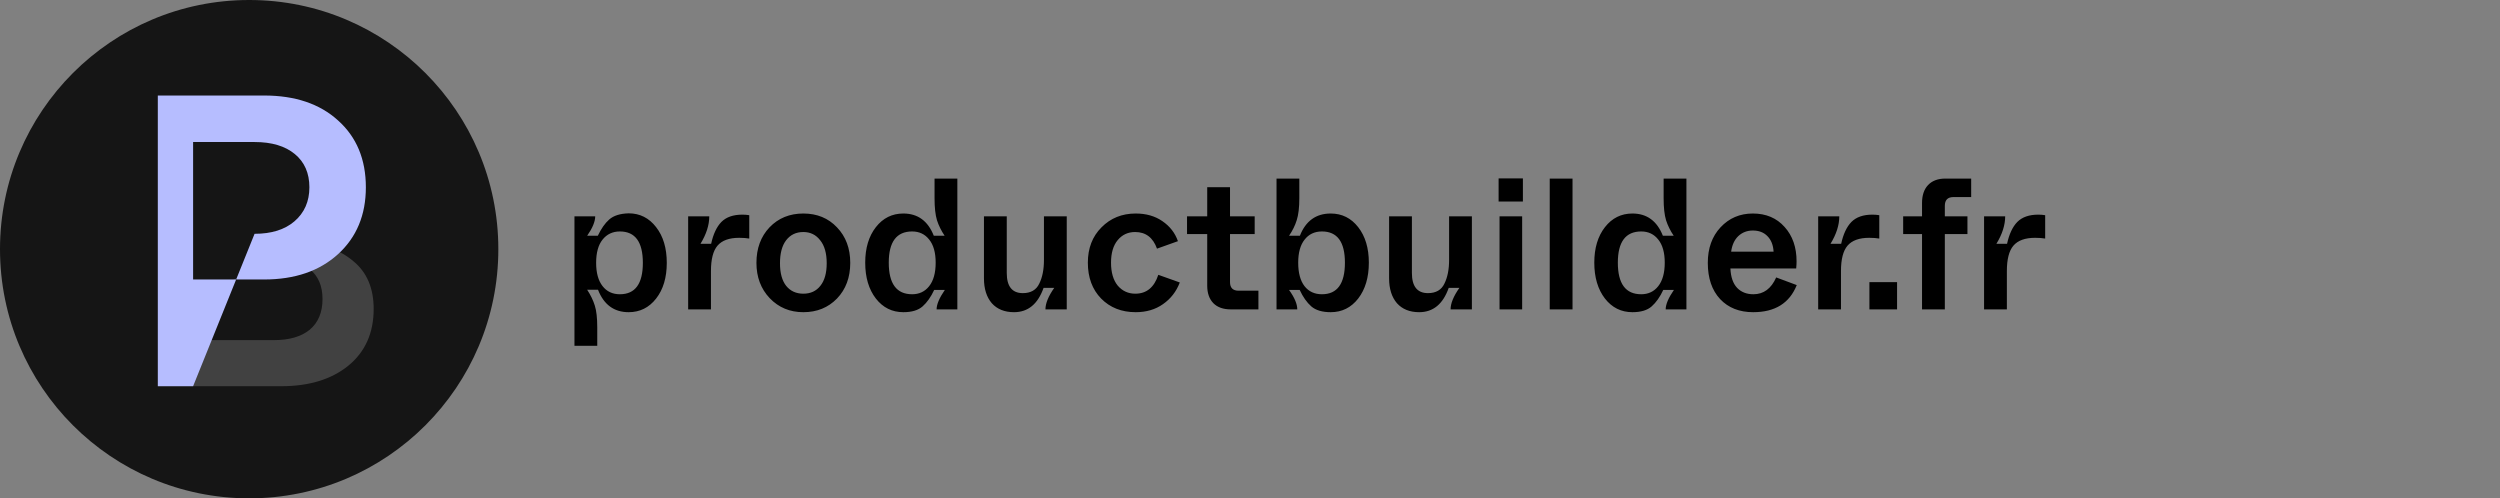 <svg width="1204" height="240" viewBox="0 0 1204 240" fill="none" xmlns="http://www.w3.org/2000/svg">
<rect x="0" y="0" width="1204" height="240" fill="#808080" stroke="none"/>
<circle cx="120" cy="120" r="120" fill="#151515"/>
<path d="M76 186L104.5 141L167.463 95L146.12 54.75L131.24 49C131.24 49 160.581 88.867 167.463 95C174.346 101 170.18 70.167 170.18 79.5C170.18 88.567 173.017 94.333 167.463 99.4C161.909 104.467 154.543 107.2 145.367 107.6V117.2C155.509 117.467 163.78 120.333 170.18 125.8C176.7 131.133 179.96 138.8 179.96 148.8C179.96 160.4 175.854 169.533 167.644 176.2C159.554 182.733 148.808 186 135.405 186H76ZM99.545 163.8H131.964C139.33 163.8 145.065 162.133 149.17 158.8C153.275 155.333 155.328 150.4 155.328 144C155.328 137.733 153.275 132.933 149.17 129.6C145.065 126.133 139.33 124.4 131.964 124.4L104.5 139L99.545 163.8Z" fill="white" fill-opacity="0.19"/>
<g clip-path="url(#clip0_105_2)">
<path d="M67 186V46H127.2C142.133 46 154 50 162.8 58C171.733 66 176.2 76.733 176.2 90.2C176.2 103.533 171.733 114.267 162.8 122.4C153.867 130.533 142 134.6 127.2 134.6H93V186H67ZM93 186L122.6 112.6C130.733 112.6 137.133 110.6 141.8 106.6C146.6 102.467 149 97 149 90.2C149 83.4 146.667 78.067 142 74.2C137.333 70.333 130.867 68.4 122.6 68.4H93V186Z" fill="#B6BDFF"/>
</g>
<path d="M276.66 166.55V104.18H286.65C286.65 106.7 285.36 109.82 282.78 113.54H287.91C289.53 110.12 291.36 107.51 293.4 105.71C295.5 103.85 298.62 102.86 302.76 102.74C308.16 102.74 312.57 104.96 315.99 109.4C319.41 113.78 321.12 119.51 321.12 126.59C321.12 133.67 319.41 139.4 315.99 143.78C312.57 148.16 308.16 150.35 302.76 150.35C295.74 150.35 290.82 146.75 288 139.55H282.78C284.46 142.13 285.69 144.68 286.47 147.2C287.25 149.66 287.64 153.17 287.64 157.73V166.55H276.66ZM298.53 141.71C305.91 141.71 309.6 136.67 309.6 126.59C309.6 116.51 305.91 111.47 298.53 111.47C295.05 111.47 292.26 112.79 290.16 115.43C288.12 118.01 287.1 121.73 287.1 126.59C287.1 131.39 288.12 135.11 290.16 137.75C292.2 140.39 294.99 141.71 298.53 141.71ZM331.416 149V104.18H341.586C341.586 108.38 340.176 112.79 337.356 117.41H342.486C343.506 112.73 345.156 109.22 347.436 106.88C349.776 104.54 353.136 103.37 357.516 103.37C358.656 103.37 359.766 103.46 360.846 103.64V114.89C359.466 114.65 357.846 114.53 355.986 114.53C351.186 114.53 347.706 115.79 345.546 118.31C343.446 120.77 342.396 124.85 342.396 130.55V149H331.416ZM364.301 126.59C364.301 119.63 366.401 113.93 370.601 109.49C374.861 105.05 380.291 102.83 386.891 102.83C393.491 102.83 398.891 105.05 403.091 109.49C407.351 113.93 409.481 119.63 409.481 126.59C409.481 133.61 407.351 139.34 403.091 143.78C398.831 148.16 393.431 150.35 386.891 150.35C380.411 150.35 375.011 148.1 370.691 143.6C366.431 139.1 364.301 133.43 364.301 126.59ZM398.141 126.77C398.141 121.97 397.091 118.28 394.991 115.7C392.951 113.06 390.251 111.74 386.891 111.74C383.411 111.74 380.651 113.06 378.611 115.7C376.631 118.28 375.641 121.97 375.641 126.77C375.641 131.51 376.631 135.14 378.611 137.66C380.651 140.18 383.411 141.44 386.891 141.44C390.371 141.44 393.101 140.18 395.081 137.66C397.121 135.14 398.141 131.51 398.141 126.77ZM416.688 126.5C416.688 119.48 418.398 113.78 421.818 109.4C425.238 105.02 429.648 102.83 435.048 102.83C442.008 102.83 446.898 106.4 449.718 113.54H454.938C453.318 111.14 452.088 108.65 451.248 106.07C450.468 103.49 450.078 99.95 450.078 95.45V86H461.058V149H451.068C451.068 146.6 452.388 143.48 455.028 139.64H449.898C448.338 143 446.478 145.64 444.318 147.56C442.218 149.42 439.128 150.35 435.048 150.35C429.648 150.35 425.238 148.16 421.818 143.78C418.398 139.34 416.688 133.58 416.688 126.5ZM450.618 126.5C450.618 121.64 449.568 117.92 447.468 115.34C445.428 112.76 442.698 111.47 439.278 111.47C431.778 111.47 428.028 116.48 428.028 126.5C428.028 136.64 431.778 141.71 439.278 141.71C442.698 141.71 445.428 140.42 447.468 137.84C449.568 135.2 450.618 131.42 450.618 126.5ZM473.874 134.06V104.18H484.854V131.45C484.854 137.93 487.434 141.17 492.594 141.17C496.434 141.17 499.074 139.64 500.514 136.58C502.014 133.58 502.764 129.8 502.764 125.24V104.18H513.744V149H503.484C503.484 146.12 504.894 142.67 507.714 138.65H502.584C499.824 146.45 495.084 150.35 488.364 150.35C483.804 150.35 480.234 148.91 477.654 146.03C475.134 143.09 473.874 139.1 473.874 134.06ZM523.91 126.5C523.91 119.54 526.1 113.87 530.48 109.49C534.86 105.05 540.35 102.83 546.95 102.83C551.99 102.83 556.28 104.06 559.82 106.52C563.42 108.98 565.91 112.19 567.29 116.15L557.21 119.75C555.29 114.41 551.78 111.74 546.68 111.74C543.26 111.74 540.47 113.03 538.31 115.61C536.15 118.19 535.07 121.82 535.07 126.5C535.07 131.24 536.15 134.93 538.31 137.57C540.53 140.15 543.35 141.44 546.77 141.44C552.17 141.44 555.86 138.41 557.84 132.35L568.19 136.04C566.51 140.42 563.81 143.9 560.09 146.48C556.43 149.06 552.05 150.35 546.95 150.35C540.17 150.35 534.62 148.16 530.3 143.78C526.04 139.4 523.91 133.64 523.91 126.5ZM581.394 137.57V112.73H571.674V104.18H581.394V90.14H592.374V104.18H604.254V112.73H592.374V135.86C592.374 138.62 593.754 140 596.514 140H606.054V149H592.734C589.134 149 586.344 148.01 584.364 146.03C582.384 143.99 581.394 141.17 581.394 137.57ZM625.935 139.64H620.805C623.445 143.3 624.765 146.42 624.765 149H614.775V86H625.755V95.45C625.755 99.95 625.335 103.49 624.495 106.07C623.715 108.59 622.485 111.08 620.805 113.54H626.025C628.845 106.4 633.795 102.83 640.875 102.83C646.275 102.83 650.685 105.02 654.105 109.4C657.525 113.78 659.235 119.48 659.235 126.5C659.235 133.58 657.525 139.34 654.105 143.78C650.685 148.16 646.275 150.35 640.875 150.35C636.795 150.35 633.675 149.42 631.515 147.56C629.355 145.64 627.495 143 625.935 139.64ZM647.715 126.5C647.715 116.48 644.025 111.47 636.645 111.47C633.105 111.47 630.315 112.79 628.275 115.43C626.235 118.01 625.215 121.7 625.215 126.5C625.215 131.42 626.235 135.2 628.275 137.84C630.315 140.42 633.105 141.71 636.645 141.71C644.025 141.71 647.715 136.64 647.715 126.5ZM668.991 134.06V104.18H679.971V131.45C679.971 137.93 682.551 141.17 687.711 141.17C691.551 141.17 694.191 139.64 695.631 136.58C697.131 133.58 697.881 129.8 697.881 125.24V104.18H708.861V149H698.601C698.601 146.12 700.011 142.67 702.831 138.65H697.701C694.941 146.45 690.201 150.35 683.481 150.35C678.921 150.35 675.351 148.91 672.771 146.03C670.251 143.09 668.991 139.1 668.991 134.06ZM721.728 97.07V85.91H733.428V97.07H721.728ZM722.178 149V104.18H733.068V149H722.178ZM746.348 149V86H757.328V149H746.348ZM767.811 126.5C767.811 119.48 769.521 113.78 772.941 109.4C776.361 105.02 780.771 102.83 786.171 102.83C793.131 102.83 798.021 106.4 800.841 113.54H806.061C804.441 111.14 803.211 108.65 802.371 106.07C801.591 103.49 801.201 99.95 801.201 95.45V86H812.181V149H802.191C802.191 146.6 803.511 143.48 806.151 139.64H801.021C799.461 143 797.601 145.64 795.441 147.56C793.341 149.42 790.251 150.35 786.171 150.35C780.771 150.35 776.361 148.16 772.941 143.78C769.521 139.34 767.811 133.58 767.811 126.5ZM801.741 126.5C801.741 121.64 800.691 117.92 798.591 115.34C796.551 112.76 793.821 111.47 790.401 111.47C782.901 111.47 779.151 116.48 779.151 126.5C779.151 136.64 782.901 141.71 790.401 141.71C793.821 141.71 796.551 140.42 798.591 137.84C800.691 135.2 801.741 131.42 801.741 126.5ZM822.477 126.59C822.477 119.57 824.517 113.87 828.597 109.49C832.737 105.05 837.927 102.83 844.167 102.83C850.527 102.83 855.627 104.99 859.467 109.31C863.307 113.57 865.227 119.09 865.227 125.87C865.227 126.83 865.167 127.97 865.047 129.29H833.367C833.547 133.43 834.627 136.55 836.607 138.65C838.587 140.69 841.197 141.71 844.437 141.71C849.357 141.71 853.017 139.01 855.417 133.61L865.317 137.3C861.837 146 854.847 150.35 844.347 150.35C837.687 150.35 832.377 148.25 828.417 144.05C824.457 139.79 822.477 133.97 822.477 126.59ZM833.727 121.19H854.157C853.977 118.01 852.987 115.52 851.187 113.72C849.447 111.92 847.107 111.02 844.167 111.02C841.407 111.02 839.067 111.92 837.147 113.72C835.287 115.52 834.147 118.01 833.727 121.19ZM875.635 149V104.18H885.805C885.805 108.38 884.395 112.79 881.575 117.41H886.705C887.725 112.73 889.375 109.22 891.655 106.88C893.995 104.54 897.355 103.37 901.735 103.37C902.875 103.37 903.985 103.46 905.065 103.64V114.89C903.685 114.65 902.065 114.53 900.205 114.53C895.405 114.53 891.925 115.79 889.765 118.31C887.665 120.77 886.615 124.85 886.615 130.55V149H875.635ZM900.309 149V135.86H913.629V149H900.309ZM925.651 149V112.73H916.561V104.18H925.651V97.79C925.651 94.07 926.611 91.19 928.531 89.15C930.511 87.05 933.301 86 936.901 86H949.321V94.91H940.771C938.011 94.91 936.631 96.32 936.631 99.14V104.18H947.521V112.73H936.631V149H925.651ZM955.527 149V104.18H965.697C965.697 108.38 964.287 112.79 961.467 117.41H966.597C967.617 112.73 969.267 109.22 971.547 106.88C973.887 104.54 977.247 103.37 981.627 103.37C982.767 103.37 983.877 103.46 984.957 103.64V114.89C983.577 114.65 981.957 114.53 980.097 114.53C975.297 114.53 971.817 115.79 969.657 118.31C967.557 120.77 966.507 124.85 966.507 130.55V149H955.527Z" fill="black"/>
<defs>
<clipPath id="clip0_105_2">
<rect width="110" height="140" fill="white" transform="translate(76 46)"/>
</clipPath>
</defs>
</svg>
